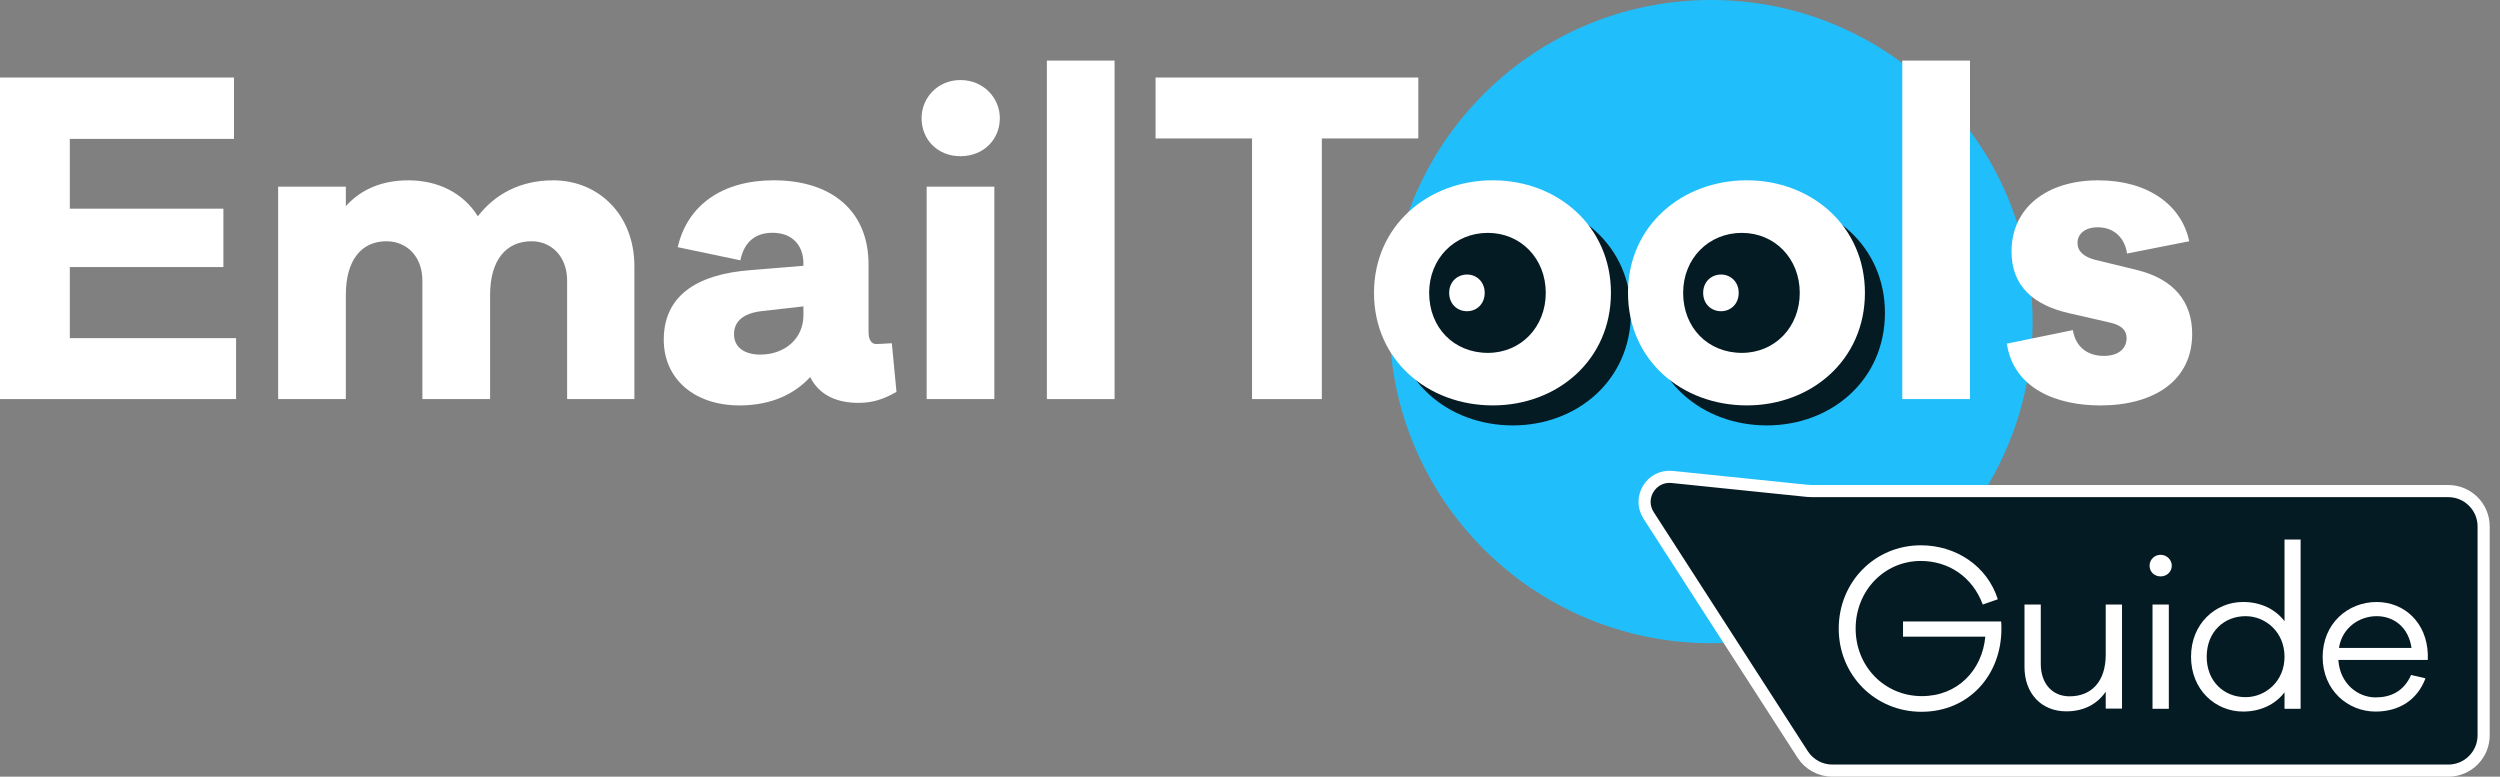 <svg width="206" height="64" viewBox="0 0 206 64" fill="none" xmlns="http://www.w3.org/2000/svg">
<rect x="0" y="0" width="206" height="64" fill="#808080" stroke="none"/>
<path d="M140.989 52.998C126.354 52.998 114.49 41.134 114.49 26.499C114.49 11.864 126.354 0 140.989 0C155.624 0 167.488 11.864 167.488 26.499C167.49 41.135 155.625 52.998 140.989 52.998Z" fill="#20BFFB"/>
<path d="M19.453 32.884H0V6.388H19.279V11.444H5.752V17.195H18.408V22.007H5.752V27.863H19.453V32.884Z" fill="white"/>
<path d="M52.273 21.935V32.884H46.731V23.121C46.731 21.134 45.44 19.88 43.802 19.88C41.743 19.88 40.384 21.379 40.384 24.308V32.884H34.805V23.121C34.805 21.134 33.516 19.88 31.843 19.88C29.821 19.88 28.497 21.379 28.497 24.308V32.884H22.918V15.383H28.497V16.987C29.682 15.662 31.389 14.859 33.656 14.859C36.096 14.859 38.188 15.905 39.374 17.823C40.77 16.011 42.86 14.859 45.579 14.859C49.309 14.857 52.273 17.682 52.273 21.935Z" fill="white"/>
<path d="M73.87 32.291C72.721 32.952 71.813 33.196 70.732 33.196C69.128 33.196 67.558 32.673 66.758 31.07C65.537 32.396 63.656 33.406 60.936 33.406C57.204 33.406 54.694 31.209 54.694 28.001C54.694 24.481 57.239 22.599 61.911 22.25L66.2 21.901V21.691C66.2 20.23 65.294 19.181 63.656 19.181C62.26 19.181 61.32 19.915 61.006 21.449L55.846 20.367C56.646 16.881 59.541 14.857 63.759 14.857C68.466 14.857 71.569 17.332 71.569 21.795V27.373C71.569 28.001 71.813 28.35 72.197 28.35C72.44 28.35 72.824 28.317 73.487 28.282L73.87 32.291ZM66.202 25.979V25.246L62.819 25.629C61.215 25.805 60.483 26.5 60.483 27.547C60.483 28.626 61.355 29.219 62.645 29.219C64.632 29.222 66.202 27.933 66.202 25.979Z" fill="white"/>
<path d="M82.386 9.734C82.386 11.511 81.027 12.871 79.145 12.871C77.263 12.871 75.938 11.512 75.938 9.734C75.938 8.062 77.263 6.596 79.145 6.596C81.027 6.596 82.386 8.062 82.386 9.734ZM76.357 32.882V15.384H81.934V32.882H76.357Z" fill="white"/>
<path d="M86.263 32.884V4.993H91.841V32.884H86.263Z" fill="white"/>
<path d="M108.919 11.409V32.884H103.168V11.409H95.218V6.388H116.869V11.409H108.919Z" fill="white"/>
<path d="M156.748 32.884V4.993H162.327V32.884H156.748Z" fill="white"/>
<path d="M170.804 27.2C171.048 28.699 172.13 29.326 173.349 29.326C174.674 29.326 175.232 28.628 175.232 27.861C175.232 27.339 174.953 26.851 173.976 26.607L170.49 25.807C167.561 25.143 165.749 23.576 165.749 20.718C165.749 17.161 168.608 14.859 172.896 14.859C176.975 14.859 179.764 16.882 180.392 19.88L175.267 20.89C175.128 19.808 174.362 18.729 172.861 18.729C171.781 18.729 171.188 19.285 171.188 20.018C171.188 20.716 171.712 21.167 172.652 21.413L176.104 22.251C179.171 23.017 180.635 24.899 180.635 27.514C180.635 31.386 177.463 33.407 173.07 33.407C169.443 33.407 165.923 32.012 165.364 28.317L170.804 27.2Z" fill="white"/>
<path d="M134.388 25.779C134.388 31.323 129.961 35.053 124.661 35.053C119.293 35.053 114.865 31.323 114.865 25.779C114.865 20.273 119.293 16.506 124.661 16.506C129.961 16.506 134.388 20.273 134.388 25.779Z" fill="#051B23"/>
<path d="M123.014 14.857C117.646 14.857 113.218 18.624 113.218 24.131C113.218 29.674 117.646 33.405 123.014 33.405C128.314 33.405 132.741 29.674 132.741 24.131C132.741 18.625 128.314 14.857 123.014 14.857ZM122.601 29.077C119.797 29.077 117.762 26.997 117.762 24.132C117.762 21.315 119.842 19.189 122.601 19.189C125.32 19.189 127.371 21.313 127.371 24.132C127.371 26.951 125.321 29.077 122.601 29.077Z" fill="white"/>
<path d="M122.339 24.132C122.339 23.226 121.676 22.622 120.887 22.622C120.073 22.622 119.412 23.226 119.412 24.132C119.412 25.05 120.075 25.644 120.887 25.644C121.676 25.644 122.339 25.051 122.339 24.132Z" fill="white"/>
<path d="M155.319 25.779C155.319 31.323 150.892 35.053 145.592 35.053C140.222 35.053 135.796 31.323 135.796 25.779C135.796 20.273 140.222 16.506 145.592 16.506C150.891 16.506 155.319 20.273 155.319 25.779Z" fill="#051B23"/>
<path d="M143.269 24.132C143.269 23.226 142.606 22.622 141.816 22.622C141.003 22.622 140.341 23.226 140.341 24.132C140.341 25.05 141.004 25.644 141.816 25.644C142.606 25.644 143.269 25.051 143.269 24.132Z" fill="white"/>
<path d="M143.944 14.857C138.575 14.857 134.147 18.624 134.147 24.131C134.147 29.674 138.575 33.405 143.944 33.405C149.243 33.405 153.67 29.674 153.67 24.131C153.67 18.625 149.243 14.857 143.944 14.857ZM143.531 29.077C140.727 29.077 138.691 26.997 138.691 24.132C138.691 21.315 140.771 19.189 143.531 19.189C146.249 19.189 148.3 21.313 148.3 24.132C148.3 26.951 146.251 29.077 143.531 29.077Z" fill="white"/>
<path d="M135.844 42.466L135.844 42.466C134.909 41.014 136.069 39.125 137.787 39.301C137.787 39.301 137.787 39.301 137.787 39.301L148.902 40.444C148.902 40.444 148.902 40.444 148.902 40.444C149.035 40.458 149.168 40.465 149.303 40.465H201.739C203.348 40.465 204.652 41.77 204.652 43.378V60.587C204.652 62.196 203.348 63.5 201.739 63.5H150.988C149.999 63.5 149.076 62.997 148.539 62.165C148.539 62.165 148.539 62.165 148.539 62.165L135.844 42.466Z" fill="#051B23" stroke="white"/>
<path d="M164.898 51.208C164.916 51.433 164.916 51.644 164.916 51.817C164.916 55.618 162.248 58.651 158.327 58.651C154.51 58.651 151.511 55.636 151.511 51.8C151.511 47.948 154.491 44.933 158.274 44.933C161.184 44.933 163.747 46.641 164.619 49.378L163.381 49.813C162.527 47.512 160.539 46.223 158.274 46.223C155.258 46.223 152.905 48.681 152.905 51.8C152.905 54.921 155.293 57.361 158.36 57.361C161.288 57.361 163.328 55.252 163.59 52.463H156.809V51.209L164.898 51.208Z" fill="white"/>
<path d="M174.854 58.388H173.512V56.993C172.814 58.022 171.698 58.615 170.269 58.615C168.195 58.615 166.818 57.134 166.818 54.955V49.813H168.16V54.711C168.16 56.314 169.102 57.377 170.531 57.377C172.326 57.377 173.512 56.175 173.512 53.944V49.813H174.854V58.388Z" fill="white"/>
<path d="M178.955 46.606C178.955 47.113 178.554 47.496 178.031 47.496C177.509 47.496 177.125 47.113 177.125 46.606C177.125 46.136 177.509 45.717 178.031 45.717C178.552 45.716 178.955 46.135 178.955 46.606ZM177.368 58.406V49.812H178.711V58.406H177.368Z" fill="white"/>
<path d="M189.57 58.406H188.245V57.047C187.479 58.057 186.258 58.632 184.829 58.632C182.545 58.632 180.541 56.837 180.541 54.118C180.541 51.398 182.546 49.603 184.829 49.603C186.258 49.603 187.477 50.178 188.245 51.188V44.46H189.57V58.406ZM188.245 54.118C188.245 52.059 186.659 50.772 185.038 50.772C183.259 50.772 181.832 52.061 181.832 54.118C181.832 56.155 183.261 57.446 185.038 57.446C186.659 57.446 188.245 56.157 188.245 54.118Z" fill="white"/>
<path d="M200.053 54.38H192.68C192.802 56.314 194.266 57.466 195.747 57.466C196.968 57.466 198.065 56.995 198.674 55.617L199.86 55.896C199.18 57.691 197.681 58.633 195.746 58.633C193.461 58.633 191.387 56.873 191.387 54.136C191.387 51.381 193.461 49.605 195.832 49.605C198.15 49.605 199.963 51.331 200.05 53.892V54.38H200.053ZM192.731 53.387H198.709C198.466 51.695 197.263 50.772 195.834 50.772C194.44 50.772 192.994 51.694 192.731 53.387Z" fill="white"/>
</svg>
